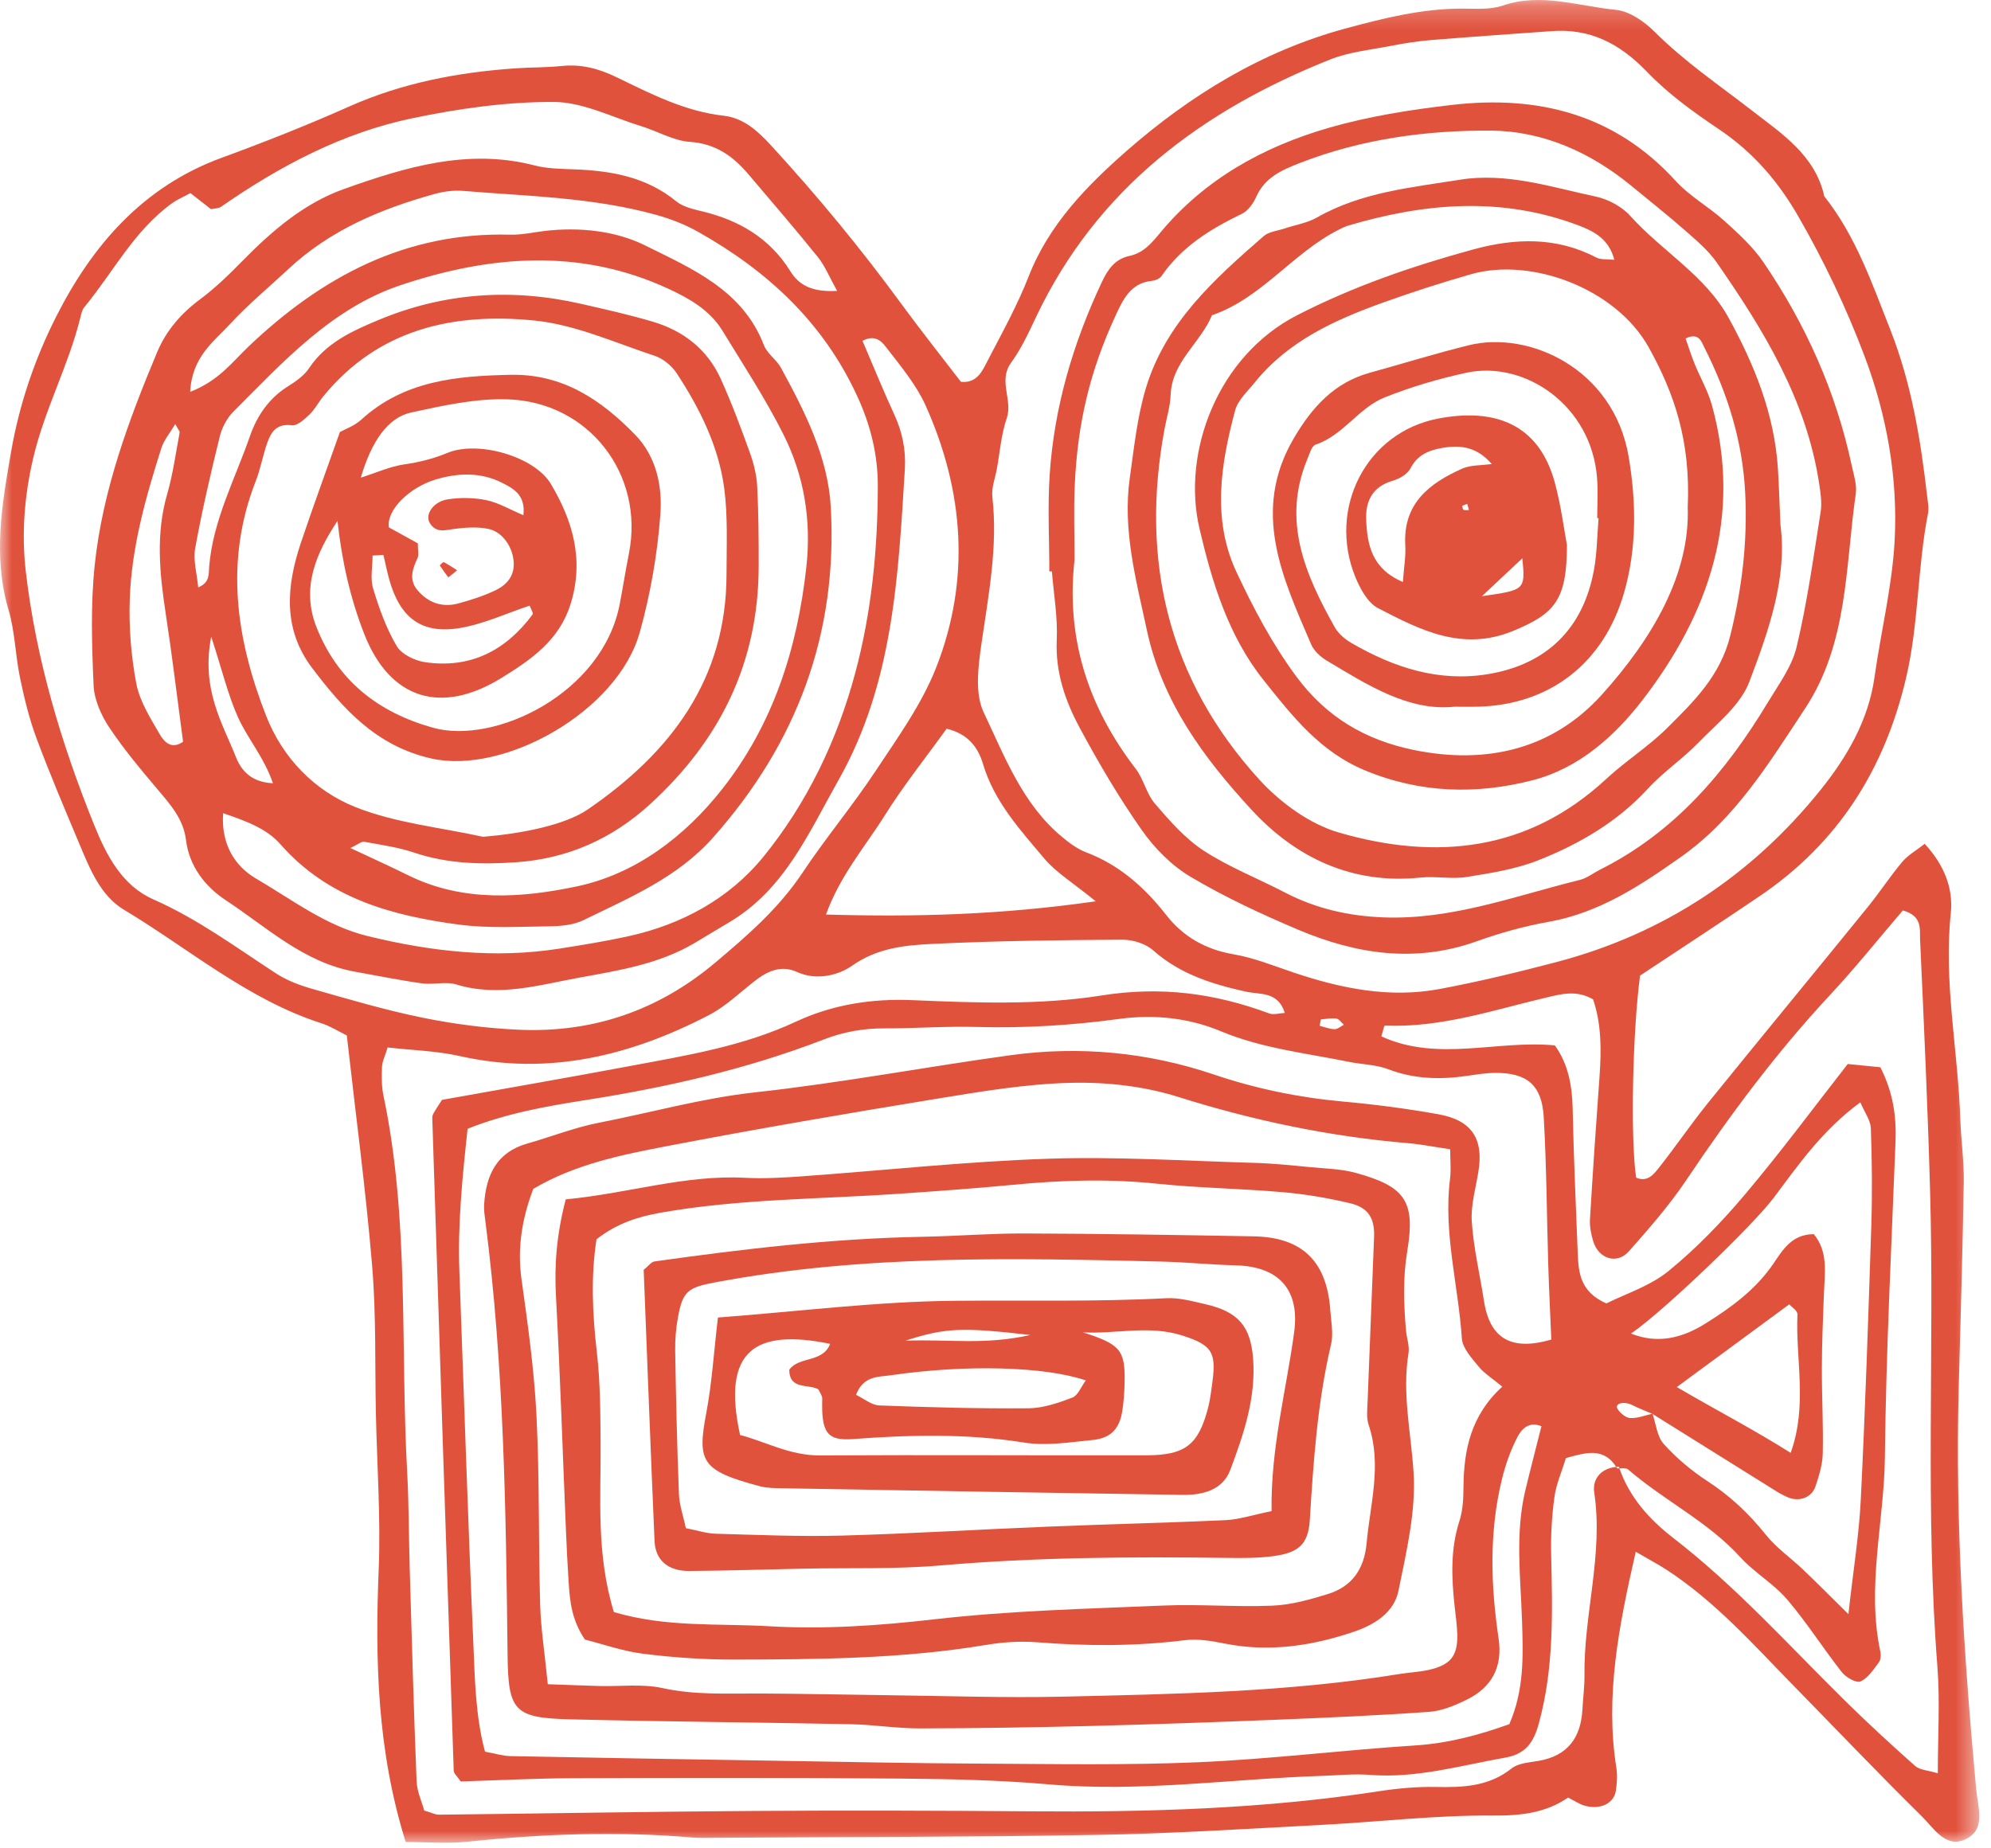 <?xml version="1.0" encoding="UTF-8"?>
<svg width="84px" height="78px" viewBox="0 0 84 78" version="1.1" xmlns="http://www.w3.org/2000/svg" xmlns:xlink="http://www.w3.org/1999/xlink">
    <!-- Generator: Sketch 52.5 (67469) - http://www.bohemiancoding.com/sketch -->
    <title>Group 22</title>
    <desc>Created with Sketch.</desc>
    <defs>
        <polygon id="path-1" points="1.39109866e-05 0.237 83.507 0.237 83.507 78 1.39109866e-05 78"></polygon>
    </defs>
    <g id="Page-1" stroke="none" stroke-width="1" fill="none" fill-rule="evenodd">
        <g id="5.0-Ubicación" transform="translate(-578, -1059)">
            <g id="Group-11" transform="translate(0, 721)">
                <g id="Group-7" transform="translate(545, 337)">
                    <g id="Group-4">
                        <g id="Group-22" transform="translate(33, 0)">
                            <g id="Group-3" transform="translate(0, 0.763)">
                                <mask id="mask-2" fill="white">
                                    <use xlink:href="#path-1"></use>
                                </mask>
                                <g id="Clip-2"></g>
                                <path d="M69.012,65.721 C68.283,68.912 67.719,71.825 68.194,74.838 C68.242,75.149 68.221,75.481 68.175,75.796 C68.097,76.338 67.532,76.617 66.87,76.441 C66.644,76.381 66.44,76.235 66.157,76.095 C65.218,76.74 64.178,76.863 62.997,76.853 C60.586,76.833 58.174,77.121 55.759,77.247 C52.618,77.411 49.478,77.615 46.334,77.669 C40.935,77.763 35.533,77.757 30.131,77.791 C29.809,77.794 29.484,77.804 29.163,77.777 C26.016,77.508 22.878,77.629 19.741,77.956 C18.876,78.046 17.993,77.97 17.117,77.97 C15.909,74.114 15.823,70.309 15.977,66.461 C16.065,64.29 15.907,62.109 15.86,59.932 C15.814,57.837 15.874,55.734 15.7,53.65 C15.432,50.439 15.003,47.242 14.632,43.933 C14.272,43.757 13.94,43.541 13.574,43.424 C10.449,42.42 7.977,40.275 5.225,38.625 C4.24,38.034 3.79,36.902 3.351,35.854 C2.728,34.371 2.097,32.889 1.536,31.382 C1.231,30.56 1.023,29.696 0.844,28.835 C0.646,27.889 0.633,26.895 0.361,25.974 C-0.305,23.717 0.081,21.523 0.471,19.285 C0.821,17.273 1.478,15.358 2.377,13.584 C3.898,10.586 6.034,8.109 9.348,6.897 C11.163,6.233 12.966,5.518 14.732,4.732 C16.976,3.732 19.328,3.288 21.753,3.12 C22.398,3.075 23.046,3.089 23.688,3.023 C24.519,2.936 25.247,3.126 26.007,3.493 C27.45,4.191 28.887,4.936 30.53,5.121 C31.369,5.216 31.959,5.752 32.529,6.372 C34.49,8.507 36.328,10.736 38.039,13.076 C38.846,14.179 39.697,15.248 40.54,16.349 C41.25,16.428 41.469,15.836 41.716,15.364 C42.314,14.223 42.937,13.084 43.405,11.887 C44.258,9.706 45.862,8.07 47.525,6.612 C50.197,4.268 53.232,2.405 56.729,1.45 C58.362,1.005 59.998,0.597 61.709,0.601 C62.274,0.603 62.877,0.651 63.394,0.474 C65.023,-0.085 66.594,0.5 68.174,0.653 C68.748,0.709 69.375,1.146 69.809,1.579 C71.071,2.841 72.533,3.83 73.931,4.915 C75.174,5.878 76.586,6.792 76.967,8.521 C78.292,10.194 78.974,12.179 79.744,14.131 C80.643,16.406 81.03,18.778 81.307,21.182 C81.334,21.422 81.387,21.676 81.342,21.906 C80.891,24.199 80.957,26.548 80.417,28.845 C79.508,32.716 77.548,35.807 74.259,38.041 C72.593,39.172 70.904,40.271 69.194,41.406 C68.876,43.799 68.785,48.287 69.028,49.934 C69.522,50.146 69.784,49.774 70.018,49.479 C70.719,48.593 71.353,47.656 72.063,46.777 C74.294,44.018 76.554,41.282 78.791,38.526 C79.299,37.902 79.739,37.223 80.256,36.608 C80.495,36.323 80.847,36.127 81.204,35.846 C82.028,36.746 82.414,37.717 82.303,38.784 C81.997,41.703 82.61,44.57 82.705,47.465 C82.736,48.351 82.865,49.238 82.851,50.121 C82.804,53.024 82.714,55.927 82.638,58.83 C82.489,64.485 82.856,70.118 83.375,75.744 C83.448,76.532 83.818,77.483 82.863,77.881 C82.068,78.212 81.568,77.365 81.083,76.887 C79.243,75.076 77.465,73.205 75.658,71.36 C73.968,69.631 72.357,67.812 70.306,66.477 C69.977,66.263 69.627,66.08 69.012,65.721 M69.705,59.897 C69.431,59.779 69.148,59.676 68.883,59.539 C68.509,59.347 68.089,59.464 68.25,59.704 C68.367,59.877 68.596,60.072 68.781,60.079 C69.09,60.093 69.405,59.964 69.718,59.895 C69.868,60.329 69.91,60.861 70.195,61.175 C70.729,61.767 71.359,62.299 72.028,62.735 C72.987,63.359 73.788,64.11 74.5,65.003 C74.945,65.561 75.558,65.983 76.079,66.481 C76.641,67.015 77.185,67.565 77.984,68.353 C78.188,66.512 78.432,65.021 78.506,63.522 C78.697,59.668 78.825,55.81 78.95,51.953 C78.994,50.586 78.979,49.214 78.931,47.847 C78.918,47.514 78.671,47.19 78.487,46.755 C76.886,47.929 75.875,49.391 74.828,50.789 C73.976,51.927 70.179,55.584 68.811,56.513 C69.935,56.961 70.955,56.711 71.945,56.095 C73.046,55.408 74.072,54.659 74.82,53.562 C75.211,52.988 75.595,52.319 76.525,52.319 C77.139,53.065 76.985,53.953 76.951,54.825 C76.911,55.867 76.867,56.908 76.864,57.951 C76.86,59.157 76.928,60.363 76.902,61.566 C76.892,62.034 76.747,62.512 76.595,62.962 C76.427,63.453 75.887,63.631 75.402,63.412 C75.257,63.346 75.112,63.274 74.976,63.189 C73.221,62.093 71.467,60.994 69.705,59.897 M68.3,62.136 C68.725,63.406 69.577,64.353 70.61,65.151 C73.236,67.182 75.448,69.647 77.799,71.967 C78.772,72.926 79.778,73.854 80.8,74.761 C80.992,74.933 81.332,74.94 81.756,75.069 C81.756,73.451 81.851,72.013 81.74,70.59 C81.216,63.908 81.616,57.212 81.431,50.526 C81.332,46.981 81.171,43.438 81.008,39.896 C80.988,39.471 81.123,38.887 80.28,38.658 C79.293,39.808 78.296,41.059 77.207,42.227 C74.949,44.652 72.984,47.294 71.141,50.042 C70.428,51.104 69.574,52.079 68.724,53.041 C68.224,53.607 67.451,53.369 67.22,52.626 C67.127,52.328 67.064,52 67.081,51.691 C67.2,49.685 67.337,47.68 67.483,45.676 C67.564,44.551 67.566,43.439 67.211,42.409 C66.518,42.013 65.906,42.176 65.27,42.326 C63.015,42.856 60.798,43.617 58.43,43.516 C58.391,43.514 58.342,43.775 58.278,43.972 C60.664,45.065 63.161,44.117 65.599,44.353 C66.189,45.176 66.332,46.103 66.353,47.091 C66.393,49.105 66.488,51.118 66.565,53.131 C66.597,53.951 66.669,54.755 67.774,55.242 C68.576,54.837 69.615,54.512 70.397,53.873 C71.574,52.914 72.646,51.798 73.628,50.634 C75.126,48.859 76.511,46.988 77.956,45.138 C78.47,45.189 78.933,45.235 79.332,45.275 C79.885,46.365 80.013,47.377 79.971,48.442 C79.798,52.871 79.571,57.3 79.523,61.731 C79.492,64.462 78.746,67.177 79.328,69.92 C79.361,70.069 79.351,70.278 79.267,70.39 C79.042,70.69 78.813,71.052 78.496,71.193 C78.321,71.271 77.884,71.026 77.712,70.809 C76.917,69.8 76.228,68.703 75.394,67.729 C74.823,67.062 74.015,66.602 73.423,65.95 C72.054,64.443 70.208,63.563 68.695,62.252 C68.598,62.168 68.385,62.215 68.226,62.201 C67.674,61.283 66.91,61.537 66.066,61.768 C65.893,62.336 65.658,62.86 65.582,63.408 C65.473,64.202 65.424,65.015 65.443,65.819 C65.499,68.227 65.571,70.624 64.917,72.988 C64.699,73.781 64.357,74.256 63.518,74.406 C61.619,74.743 59.756,75.292 57.79,75.137 C57.151,75.086 56.501,75.154 55.857,75.175 C51.991,75.3 48.147,75.876 44.261,75.538 C42.177,75.356 40.076,75.311 37.984,75.293 C33.385,75.255 28.786,75.262 24.188,75.277 C22.591,75.283 20.993,75.367 19.438,75.414 C19.307,75.217 19.147,75.087 19.142,74.952 C18.83,65.769 18.533,56.586 18.237,47.403 C18.234,47.328 18.276,47.245 18.315,47.176 C18.394,47.037 18.485,46.906 18.646,46.652 C21.241,46.186 23.934,45.719 26.619,45.216 C28.984,44.773 31.353,44.39 33.577,43.352 C35.113,42.636 36.759,42.368 38.519,42.444 C41.167,42.558 43.874,42.659 46.474,42.246 C48.983,41.847 51.251,42.152 53.548,43.004 C53.731,43.073 53.968,42.994 54.205,42.983 C53.926,42.065 53.153,42.214 52.572,42.086 C51.14,41.769 49.785,41.347 48.65,40.34 C48.329,40.056 47.788,39.889 47.351,39.892 C44.693,39.909 42.033,39.94 39.378,40.068 C38.198,40.125 37.031,40.228 35.946,40.992 C35.401,41.376 34.47,41.64 33.633,41.257 C32.965,40.951 32.385,41.21 31.844,41.633 C31.21,42.13 30.613,42.708 29.908,43.075 C26.604,44.79 23.148,45.646 19.402,44.804 C18.411,44.582 17.377,44.556 16.354,44.44 C16.241,44.811 16.125,45.034 16.116,45.262 C16.1,45.662 16.095,46.076 16.177,46.465 C17.283,51.719 16.886,57.067 17.179,62.371 C17.253,63.733 17.246,65.1 17.287,66.464 C17.375,69.444 17.456,72.424 17.576,75.403 C17.595,75.848 17.802,76.286 17.899,76.643 C18.215,76.734 18.367,76.819 18.52,76.817 C22.956,76.767 27.394,76.687 31.83,76.659 C35.703,76.633 39.578,76.644 43.451,76.675 C48.376,76.714 53.288,76.58 58.167,75.829 C58.959,75.708 59.769,75.631 60.568,75.647 C61.717,75.67 62.808,75.634 63.773,74.866 C64.055,74.64 64.513,74.615 64.9,74.548 C66.13,74.339 66.696,73.579 66.762,72.379 C66.787,71.896 66.855,71.412 66.848,70.93 C66.816,68.352 67.652,65.825 67.26,63.217 C67.171,62.627 67.582,62.149 68.3,62.136 M65.413,1.554 C63.733,1.676 62.052,1.79 60.372,1.928 C59.812,1.974 59.25,2.062 58.698,2.17 C57.83,2.339 56.925,2.427 56.116,2.749 C50.7,4.907 46.268,8.209 43.702,13.634 C43.394,14.289 43.082,14.96 42.659,15.541 C42.1,16.31 42.739,17.107 42.474,17.887 C42.241,18.567 42.187,19.308 42.057,20.023 C41.985,20.417 41.825,20.823 41.867,21.206 C42.108,23.323 41.697,25.377 41.4,27.452 C41.266,28.39 41.126,29.51 41.503,30.303 C42.39,32.166 43.138,34.171 44.809,35.556 C45.116,35.811 45.454,36.065 45.822,36.204 C47.233,36.74 48.293,37.688 49.207,38.855 C49.93,39.778 50.873,40.308 52.057,40.511 C52.915,40.659 53.744,40.998 54.578,41.278 C56.582,41.953 58.626,42.368 60.734,41.974 C62.395,41.663 64.041,41.264 65.676,40.834 C70.189,39.645 73.909,37.183 76.815,33.564 C77.916,32.19 78.83,30.642 79.086,28.81 C79.354,26.898 79.826,25.001 79.933,23.082 C80.079,20.41 79.606,17.76 78.663,15.263 C77.899,13.236 76.965,11.27 75.872,9.371 C75.001,7.857 73.942,6.644 72.503,5.678 C71.439,4.962 70.373,4.193 69.491,3.272 C68.344,2.076 67.077,1.416 65.413,1.554 M35.319,12.513 C34.978,11.903 34.799,11.449 34.507,11.087 C33.548,9.898 32.552,8.741 31.563,7.577 C30.918,6.819 30.185,6.298 29.108,6.224 C28.412,6.176 27.745,5.774 27.057,5.563 C25.828,5.187 24.594,4.543 23.361,4.539 C21.367,4.533 19.346,4.819 17.388,5.229 C14.439,5.846 11.8,7.245 9.331,8.96 C9.219,9.039 9.046,9.031 8.901,9.063 C8.601,8.828 8.302,8.594 8.034,8.385 C7.708,8.562 7.482,8.656 7.285,8.795 C5.669,9.946 4.781,11.717 3.557,13.201 C3.459,13.319 3.426,13.496 3.387,13.651 C2.885,15.677 1.877,17.525 1.399,19.576 C1.024,21.182 0.905,22.775 1.089,24.36 C1.52,28.056 2.58,31.6 3.972,35.05 C4.499,36.358 5.161,37.615 6.474,38.193 C8.341,39.017 9.951,40.211 11.638,41.31 C12.1,41.613 12.646,41.817 13.182,41.97 C14.727,42.409 16.273,42.869 17.845,43.187 C19.182,43.458 20.553,43.634 21.915,43.693 C25.019,43.826 27.779,42.878 30.171,40.864 C31.529,39.721 32.853,38.574 33.852,37.074 C34.832,35.6 35.976,34.235 36.95,32.759 C37.881,31.353 38.895,29.945 39.502,28.394 C40.95,24.692 40.669,20.957 39.052,17.35 C38.662,16.485 38.027,15.72 37.439,14.96 C37.256,14.723 36.983,14.309 36.388,14.619 C36.837,15.669 37.256,16.7 37.721,17.711 C38.068,18.461 38.227,19.221 38.175,20.053 C37.896,24.558 37.686,29.065 35.382,33.147 C34.117,35.384 33.1,37.789 30.739,39.173 C30.255,39.457 29.779,39.754 29.294,40.039 C27.809,40.915 26.155,41.182 24.485,41.485 C22.741,41.801 21.048,42.328 19.252,41.782 C18.809,41.645 18.284,41.803 17.81,41.736 C16.86,41.604 15.917,41.41 14.973,41.242 C12.819,40.857 11.261,39.369 9.53,38.229 C8.66,37.657 7.983,36.801 7.845,35.673 C7.741,34.822 7.215,34.22 6.689,33.597 C5.962,32.737 5.233,31.871 4.611,30.937 C4.268,30.422 3.977,29.769 3.949,29.165 C3.875,27.477 3.82,25.769 3.995,24.093 C4.325,20.95 5.417,17.996 6.63,15.098 C7.005,14.202 7.633,13.466 8.438,12.87 C9.077,12.395 9.658,11.83 10.218,11.259 C11.471,9.982 12.826,8.813 14.518,8.211 C17.106,7.29 19.737,6.489 22.551,7.218 C23.091,7.357 23.671,7.363 24.235,7.384 C25.791,7.444 27.27,7.7 28.532,8.734 C28.824,8.973 29.258,9.066 29.643,9.16 C31.194,9.539 32.476,10.288 33.341,11.678 C33.699,12.256 34.236,12.573 35.319,12.513 M23.111,71.311 C24.031,71.343 24.663,71.37 25.298,71.387 C26.183,71.409 27.099,71.288 27.948,71.474 C29.314,71.773 30.671,71.699 32.038,71.703 C33.808,71.71 35.576,71.752 37.346,71.773 C39.844,71.802 42.343,71.893 44.839,71.836 C49.593,71.725 54.354,71.646 59.065,70.877 C59.462,70.813 59.869,70.797 60.262,70.71 C61.197,70.503 61.503,70.124 61.482,69.213 C61.472,68.811 61.413,68.41 61.369,68.009 C61.239,66.802 61.19,65.608 61.574,64.421 C61.72,63.97 61.741,63.465 61.744,62.985 C61.757,61.419 62.058,59.96 63.381,58.754 C62.955,58.4 62.616,58.194 62.381,57.904 C62.09,57.545 61.701,57.129 61.675,56.716 C61.526,54.471 60.891,52.26 61.177,49.982 C61.224,49.61 61.184,49.227 61.184,48.736 C60.495,48.635 59.952,48.525 59.405,48.479 C56.099,48.2 52.885,47.527 49.712,46.528 C48.28,46.076 46.698,45.896 45.192,45.932 C43.268,45.977 41.342,46.307 39.434,46.619 C35.695,47.23 31.959,47.872 28.24,48.584 C26.272,48.961 24.283,49.353 22.498,50.408 C22.026,51.658 21.818,52.89 22.001,54.213 C22.269,56.123 22.537,58.041 22.634,59.964 C22.766,62.618 22.714,65.282 22.788,67.938 C22.819,68.973 22.982,70.004 23.111,71.311 M65.033,60.425 C64.49,60.198 64.186,60.565 64.027,60.867 C63.732,61.428 63.516,62.046 63.365,62.665 C62.821,64.892 62.893,67.14 63.226,69.389 C63.402,70.58 62.939,71.447 61.882,71.963 C61.386,72.206 60.836,72.439 60.296,72.477 C58.128,72.632 55.956,72.725 53.784,72.812 C51.207,72.915 48.631,73.007 46.053,73.072 C43.635,73.132 41.215,73.172 38.796,73.176 C37.831,73.177 36.867,73.018 35.903,72.999 C31.954,72.919 28.006,72.892 24.058,72.793 C21.709,72.733 21.443,72.455 21.415,70.117 C21.346,63.989 21.264,57.864 20.478,51.772 C20.448,51.533 20.408,51.289 20.426,51.051 C20.508,49.831 20.946,48.864 22.243,48.496 C23.25,48.212 24.234,47.818 25.257,47.619 C27.464,47.19 29.624,46.578 31.882,46.331 C35.477,45.938 39.04,45.262 42.626,44.768 C45.539,44.367 48.417,44.637 51.206,45.579 C52.974,46.176 54.772,46.551 56.627,46.719 C57.988,46.842 59.348,47.019 60.693,47.26 C62.097,47.512 62.597,48.298 62.375,49.669 C62.262,50.378 62.046,51.099 62.095,51.8 C62.171,52.916 62.436,54.019 62.607,55.129 C62.856,56.744 63.772,57.253 65.449,56.768 C65.405,55.715 65.354,54.688 65.322,53.661 C65.258,51.567 65.25,49.469 65.13,47.378 C65.052,46.026 64.426,45.511 63.102,45.513 C62.7,45.513 62.298,45.58 61.9,45.638 C60.765,45.803 59.661,45.778 58.564,45.357 C58.048,45.16 57.457,45.159 56.907,45.046 C55.093,44.677 53.24,44.48 51.507,43.755 C50.134,43.181 48.665,43.039 47.221,43.235 C45.217,43.507 43.221,43.632 41.201,43.575 C39.913,43.537 38.622,43.639 37.333,43.634 C36.435,43.631 35.602,43.775 34.746,44.106 C31.505,45.357 28.137,46.123 24.701,46.662 C23.05,46.921 21.377,47.216 19.728,47.871 C19.509,49.899 19.306,51.89 19.382,53.906 C19.577,59.145 19.741,64.387 19.972,69.626 C20.037,71.129 20.061,72.658 20.462,74.157 C20.909,74.239 21.217,74.339 21.527,74.345 C25.237,74.418 28.947,74.48 32.657,74.539 C35.561,74.586 38.464,74.648 41.367,74.662 C44.433,74.677 47.502,74.735 50.564,74.603 C53.62,74.471 56.666,74.09 59.723,73.893 C61.109,73.803 62.397,73.456 63.678,72.997 C64.311,71.546 64.261,70.099 64.215,68.658 C64.156,66.81 63.915,64.958 64.355,63.125 C64.572,62.222 64.807,61.325 65.033,60.425 M20.373,35.549 C21.961,35.423 23.822,35.066 24.802,34.393 C28.291,31.999 30.651,28.913 30.652,24.458 C30.653,23.252 30.712,22.031 30.555,20.843 C30.318,19.072 29.526,17.477 28.552,15.992 C28.343,15.674 27.978,15.37 27.62,15.252 C25.945,14.7 24.276,13.938 22.552,13.764 C19.149,13.42 15.965,14.112 13.638,16.965 C13.436,17.213 13.285,17.512 13.058,17.73 C12.847,17.931 12.542,18.213 12.315,18.184 C11.674,18.101 11.436,18.461 11.271,18.936 C11.086,19.466 10.991,20.028 10.786,20.549 C9.474,23.909 9.959,27.193 11.22,30.426 C11.924,32.232 13.272,33.608 14.997,34.297 C16.687,34.971 18.574,35.152 20.373,35.549 M8.023,16.773 C9.225,16.31 9.809,15.505 10.494,14.852 C13.592,11.907 17.123,10.02 21.528,10.141 C22.006,10.154 22.487,10.042 22.966,9.985 C24.438,9.808 25.979,9.978 27.215,10.593 C29.168,11.565 31.336,12.467 32.229,14.803 C32.366,15.163 32.764,15.416 32.953,15.765 C33.955,17.609 34.929,19.509 35.05,21.627 C35.353,26.951 33.633,31.59 30.082,35.583 C28.576,37.278 26.569,38.113 24.62,39.066 C24.203,39.27 23.679,39.32 23.202,39.326 C21.912,39.343 20.605,39.422 19.334,39.252 C16.519,38.874 13.832,38.146 11.834,35.868 C11.263,35.215 10.419,34.895 9.413,34.554 C9.32,35.904 9.942,36.811 10.803,37.313 C12.319,38.199 13.748,39.307 15.495,39.735 C18.168,40.39 20.874,40.701 23.621,40.266 C24.575,40.116 25.532,39.96 26.475,39.755 C28.753,39.261 30.769,38.164 32.214,36.385 C34.051,34.123 35.319,31.479 36.077,28.656 C36.772,26.078 37.03,23.42 37.035,20.748 C37.037,19.443 36.739,18.211 36.189,17.004 C34.758,13.862 32.381,11.663 29.434,10.01 C28.884,9.701 28.276,9.467 27.665,9.299 C25.011,8.564 22.264,8.519 19.541,8.293 C19.148,8.261 18.726,8.314 18.343,8.42 C16.071,9.051 13.928,9.945 12.171,11.588 C11.347,12.359 10.47,13.082 9.707,13.91 C9.024,14.655 8.101,15.283 8.023,16.773 M14.783,36.023 C15.683,36.447 16.462,36.798 17.229,37.177 C19.533,38.317 22.022,38.131 24.337,37.643 C26.801,37.123 28.878,35.555 30.466,33.54 C32.62,30.805 33.637,27.617 34.018,24.18 C34.239,22.188 33.927,20.3 33.04,18.544 C32.282,17.039 31.351,15.619 30.469,14.177 C29.941,13.316 29.07,12.826 28.2,12.423 C24.47,10.693 20.651,11.015 16.903,12.271 C13.995,13.244 11.949,15.505 9.845,17.61 C9.572,17.883 9.363,18.284 9.271,18.661 C8.887,20.223 8.521,21.791 8.235,23.373 C8.142,23.887 8.311,24.449 8.363,25.023 C8.863,24.823 8.8,24.454 8.824,24.156 C8.986,22.187 9.915,20.458 10.546,18.639 C10.837,17.803 11.333,17.056 12.127,16.555 C12.464,16.343 12.824,16.099 13.037,15.778 C13.753,14.701 14.86,14.204 15.973,13.739 C18.736,12.586 21.59,12.393 24.502,13.056 C25.521,13.287 26.54,13.516 27.54,13.812 C28.833,14.195 29.845,14.982 30.408,16.225 C30.873,17.251 31.266,18.311 31.648,19.372 C31.808,19.819 31.923,20.303 31.947,20.775 C32.003,21.901 32.011,23.031 32.008,24.159 C31.996,28.184 30.398,31.455 27.436,34.166 C25.803,35.66 23.923,36.473 21.789,36.623 C20.36,36.723 18.896,36.698 17.485,36.221 C16.804,35.991 16.076,35.89 15.365,35.76 C15.251,35.74 15.111,35.869 14.783,36.023 M46.229,38.272 C45.245,37.47 44.554,37.056 44.064,36.473 C43.039,35.255 41.945,34.068 41.473,32.476 C41.26,31.756 40.823,31.199 39.938,30.989 C39.076,32.185 38.132,33.368 37.331,34.643 C36.505,35.962 35.45,37.168 34.848,38.831 C38.641,38.939 42.21,38.847 46.229,38.272 M75.548,61.548 C76.272,59.531 75.747,57.596 75.835,55.704 C75.843,55.547 75.571,55.377 75.487,55.281 C73.964,56.4 72.505,57.475 70.744,58.771 C72.44,59.764 73.97,60.552 75.548,61.548 M7.394,18.132 C7.165,18.519 6.915,18.81 6.808,19.147 C6.15,21.216 5.555,23.313 5.476,25.493 C5.433,26.688 5.528,27.911 5.751,29.086 C5.896,29.84 6.35,30.551 6.746,31.234 C6.913,31.523 7.227,31.892 7.723,31.538 C7.481,29.727 7.265,27.91 6.988,26.103 C6.731,24.422 6.569,22.762 7.054,21.086 C7.298,20.243 7.414,19.362 7.578,18.496 C7.591,18.436 7.513,18.359 7.394,18.132 M8.911,27.103 C8.481,29.331 9.375,30.73 9.954,32.186 C10.18,32.751 10.593,33.246 11.515,33.291 C11.14,32.186 10.442,31.405 10.034,30.49 C9.621,29.563 9.384,28.559 8.911,27.103 M55.728,43.255 C55.709,43.345 55.692,43.436 55.673,43.526 C55.884,43.578 56.094,43.664 56.306,43.669 C56.435,43.671 56.567,43.548 56.697,43.482 C56.592,43.39 56.495,43.238 56.38,43.22 C56.168,43.189 55.946,43.24 55.728,43.255" id="Fill-1" fill="#E1523D" mask="url(#mask-2)"></path>
                            </g>
                            <path d="M44.271,25.112 C44.271,23.746 44.195,22.374 44.287,21.015 C44.478,18.173 45.273,15.482 46.486,12.905 C46.746,12.353 47.044,11.931 47.653,11.8 C48.25,11.672 48.591,11.253 48.961,10.807 C50.831,8.559 53.297,7.195 56.045,6.399 C57.738,5.908 59.507,5.63 61.263,5.427 C64.89,5.008 68.131,5.817 70.698,8.637 C71.287,9.285 72.095,9.726 72.75,10.32 C73.341,10.855 73.95,11.408 74.395,12.06 C76.182,14.68 77.461,17.535 78.125,20.649 C78.209,21.043 78.351,21.46 78.294,21.842 C77.85,24.925 77.979,28.139 76.152,30.905 C74.641,33.191 73.223,35.537 70.917,37.164 C69.197,38.377 67.47,39.523 65.333,39.902 C64.306,40.085 63.284,40.37 62.3,40.723 C59.709,41.652 57.21,41.264 54.777,40.237 C53.222,39.58 51.68,38.861 50.231,38.002 C49.43,37.528 48.709,36.796 48.17,36.028 C47.204,34.65 46.344,33.187 45.547,31.703 C44.939,30.569 44.521,29.361 44.584,28.007 C44.629,27.048 44.456,26.08 44.379,25.115 C44.342,25.114 44.307,25.113 44.271,25.112 M45.336,24.616 C44.963,27.924 45.902,30.824 47.915,33.442 C48.252,33.883 48.369,34.501 48.728,34.917 C49.348,35.637 49.998,36.386 50.782,36.897 C51.852,37.595 53.067,38.068 54.207,38.662 C55.519,39.346 56.906,39.659 58.383,39.714 C61.267,39.82 63.923,38.806 66.65,38.133 C66.954,38.058 67.222,37.842 67.509,37.697 C70.649,36.125 72.817,33.575 74.588,30.636 C75.043,29.882 75.605,29.125 75.801,28.294 C76.248,26.422 76.51,24.505 76.813,22.601 C76.874,22.216 76.81,21.8 76.75,21.407 C76.214,17.881 74.413,14.932 72.429,12.078 C72.067,11.558 71.555,11.132 71.073,10.707 C70.35,10.071 69.591,9.475 68.85,8.862 C67.116,7.428 65.094,6.525 62.884,6.512 C60.157,6.496 57.433,6.869 54.847,7.876 C54.086,8.172 53.362,8.485 52.997,9.312 C52.875,9.589 52.65,9.9 52.39,10.025 C51.069,10.662 49.854,11.412 49.002,12.652 C48.924,12.765 48.729,12.84 48.581,12.855 C47.708,12.944 47.381,13.64 47.084,14.28 C45.99,16.63 45.462,18.84 45.344,21.481 C45.297,22.524 45.336,23.571 45.336,24.616" id="Fill-4" fill="#E1523D"></path>
                            <path d="M23.868,51.613 C26.508,51.362 28.9,50.569 31.43,50.703 C32.231,50.745 33.042,50.698 33.845,50.64 C37.297,50.392 40.745,50.016 44.202,49.899 C47.094,49.801 49.997,49.989 52.893,50.072 C53.695,50.093 54.495,50.178 55.294,50.255 C55.932,50.316 56.591,50.328 57.204,50.497 C59.281,51.071 59.723,51.682 59.374,53.784 C59.184,54.922 59.222,56.026 59.32,57.149 C59.347,57.467 59.473,57.799 59.425,58.103 C59.148,59.801 59.53,61.454 59.638,63.129 C59.745,64.777 59.337,66.48 59.002,68.127 C58.815,69.047 58.002,69.56 57.123,69.858 C55.342,70.463 53.531,70.732 51.654,70.355 C51.109,70.246 50.532,70.149 49.991,70.216 C47.907,70.476 45.83,70.47 43.742,70.303 C43.027,70.247 42.287,70.3 41.578,70.419 C38.062,71.004 34.516,71.027 30.972,71.034 C29.693,71.037 28.405,70.947 27.135,70.788 C26.27,70.68 25.43,70.379 24.677,70.189 C24.113,69.357 24.042,68.559 23.99,67.758 C23.943,67.034 23.907,66.309 23.877,65.584 C23.739,62.288 23.632,58.989 23.456,55.695 C23.387,54.394 23.474,53.136 23.868,51.613 M25.899,69.029 C28.106,69.686 30.302,69.501 32.453,69.628 C34.778,69.764 37.105,69.601 39.44,69.333 C42.637,68.967 45.87,68.891 49.09,68.754 C50.618,68.689 52.155,68.825 53.683,68.759 C54.467,68.727 55.256,68.505 56.012,68.272 C57.038,67.956 57.556,67.223 57.657,66.126 C57.808,64.461 58.31,62.813 57.743,61.13 C57.644,60.837 57.685,60.489 57.698,60.167 C57.785,57.842 57.885,55.519 57.972,53.195 C58.002,52.41 57.729,51.959 56.957,51.776 C56.021,51.553 55.064,51.392 54.107,51.309 C52.343,51.155 50.563,51.134 48.802,50.951 C46.783,50.74 44.781,50.802 42.768,50.996 C41.166,51.15 39.557,51.265 37.951,51.375 C34.588,51.608 31.208,51.587 27.868,52.176 C26.883,52.351 26.012,52.639 25.167,53.297 C24.923,54.86 24.995,56.447 25.18,58.052 C25.327,59.323 25.329,60.613 25.339,61.895 C25.356,64.218 25.145,66.557 25.899,69.029" id="Fill-6" fill="#E1523D"></path>
                            <path d="M14.341,19.231 C14.552,19.112 14.95,18.976 15.236,18.715 C17.041,17.063 19.259,16.864 21.547,16.817 C23.741,16.773 25.369,17.876 26.802,19.352 C27.698,20.276 27.951,21.534 27.86,22.721 C27.735,24.389 27.442,26.071 26.992,27.683 C26.058,31.033 21.262,33.699 18.201,33.009 C15.88,32.485 14.486,30.928 13.174,29.196 C11.922,27.548 12.082,25.733 12.694,23.907 C13.203,22.391 13.755,20.889 14.341,19.231 M14.239,22.983 C13.319,24.364 12.704,25.822 13.351,27.463 C14.242,29.718 15.944,31.063 18.274,31.712 C20.872,32.434 25.427,30.27 26.148,26.483 C26.284,25.771 26.396,25.055 26.537,24.344 C27.189,21.021 24.845,17.956 21.405,17.851 C20.059,17.81 18.684,18.117 17.354,18.405 C16.366,18.618 15.675,19.616 15.222,21.157 C15.884,20.947 16.456,20.684 17.052,20.598 C17.692,20.506 18.273,20.362 18.881,20.111 C20.178,19.575 22.547,20.266 23.236,21.415 C24.163,22.964 24.655,24.629 24.073,26.49 C23.595,28.02 22.431,28.818 21.184,29.593 C18.619,31.187 16.448,30.521 15.364,27.746 C14.777,26.24 14.422,24.67 14.239,22.983 M17.628,23.929 C17.628,24.235 17.677,24.414 17.619,24.541 C17.407,24.998 17.241,25.458 17.604,25.893 C18.05,26.431 18.649,26.651 19.334,26.466 C19.873,26.32 20.416,26.146 20.918,25.904 C21.36,25.69 21.692,25.329 21.675,24.77 C21.657,24.124 21.223,23.449 20.605,23.319 C20.151,23.224 19.655,23.259 19.189,23.317 C18.787,23.368 18.401,23.512 18.133,23.071 C17.919,22.72 18.27,22.17 18.886,22.073 C19.419,21.989 19.994,21.998 20.52,22.107 C21.032,22.213 21.506,22.499 22.081,22.741 C22.183,21.885 21.655,21.614 21.186,21.376 C20.28,20.915 19.314,20.952 18.363,21.24 C17.29,21.564 16.294,22.518 16.407,23.255 C16.72,23.428 17.119,23.648 17.628,23.929 M16.177,24.416 C16.023,24.426 15.871,24.435 15.719,24.445 C15.719,24.91 15.613,25.407 15.742,25.834 C15.992,26.67 16.296,27.515 16.736,28.262 C16.942,28.61 17.498,28.88 17.931,28.944 C19.841,29.226 21.338,28.457 22.468,26.932 C22.512,26.871 22.39,26.685 22.346,26.558 C21.37,26.881 20.418,27.33 19.418,27.5 C17.797,27.776 16.881,27.083 16.427,25.472 C16.329,25.125 16.259,24.769 16.177,24.416" id="Fill-8" fill="#E1523D"></path>
                            <path d="M75.117,23.149 C75.414,25.365 74.625,27.607 73.801,29.779 C73.427,30.764 72.432,31.536 71.654,32.341 C70.988,33.031 70.17,33.577 69.523,34.283 C68.234,35.688 66.636,36.613 64.91,37.3 C63.952,37.681 62.896,37.846 61.869,38.01 C61.24,38.109 60.575,37.967 59.936,38.033 C57.039,38.337 54.652,37.186 52.789,35.159 C50.795,32.989 49.039,30.639 48.385,27.588 C47.926,25.449 47.355,23.359 47.667,21.158 C47.847,19.885 47.979,18.585 48.35,17.363 C49.18,14.622 51.238,12.77 53.314,10.966 C53.536,10.773 53.9,10.742 54.2,10.641 C54.656,10.488 55.155,10.411 55.565,10.177 C57.441,9.107 59.543,8.913 61.605,8.583 C63.565,8.27 65.44,8.895 67.321,9.295 C67.848,9.407 68.428,9.717 68.784,10.114 C70.114,11.597 71.94,12.615 72.927,14.407 C74.018,16.393 74.863,18.476 75.01,20.777 C75.055,21.501 75.076,22.227 75.117,23.149 M68.108,11.963 C67.883,11.094 67.269,10.767 66.601,10.514 C63.364,9.288 60.124,9.558 56.888,10.518 C56.734,10.564 56.59,10.639 56.446,10.712 C54.528,11.693 53.225,13.583 51.132,14.304 C50.652,15.476 49.44,16.261 49.389,17.669 C49.372,18.144 49.223,18.614 49.135,19.086 C48.093,24.66 49.286,29.669 53.122,33.89 C54.011,34.867 55.246,35.774 56.49,36.135 C60.572,37.315 64.459,36.941 67.761,33.877 C68.583,33.113 69.554,32.503 70.346,31.713 C71.47,30.596 72.582,29.516 73.002,27.816 C73.491,25.837 73.727,23.909 73.633,21.865 C73.528,19.624 72.888,17.603 71.899,15.648 C71.783,15.418 71.675,15.014 71.114,15.283 C71.238,15.634 71.352,15.997 71.494,16.349 C71.733,16.94 72.062,17.503 72.229,18.111 C73.51,22.785 72.122,26.882 69.288,30.554 C68.112,32.078 66.604,33.422 64.676,33.922 C62.3,34.538 59.915,34.48 57.574,33.504 C55.689,32.718 54.523,31.222 53.317,29.71 C51.812,27.825 51.133,25.548 50.607,23.311 C49.85,20.089 51.366,16.028 54.721,14.305 C57.114,13.076 59.601,12.225 62.163,11.525 C63.915,11.046 65.667,10.986 67.349,11.869 C67.537,11.967 67.797,11.929 68.108,11.963 M71.205,22.405 C71.331,19.62 70.643,17.61 69.564,15.666 C68.184,13.181 64.614,11.839 62.055,12.574 C60.82,12.928 59.594,13.322 58.385,13.756 C56.327,14.495 54.349,15.384 52.929,17.151 C52.629,17.523 52.226,17.886 52.11,18.317 C51.501,20.589 51.129,22.924 52.167,25.142 C52.877,26.657 53.657,28.144 54.675,29.526 C55.959,31.275 57.622,32.232 59.639,32.647 C62.681,33.273 65.486,32.643 67.591,30.305 C69.718,27.941 71.304,25.231 71.205,22.405" id="Fill-10" fill="#E1523D"></path>
                            <path d="M27.157,54.587 C27.363,54.421 27.476,54.253 27.61,54.233 C31.352,53.707 35.101,53.264 38.886,53.193 C40.337,53.168 41.787,53.046 43.237,53.052 C46.456,53.063 49.674,53.115 52.893,53.174 C54.941,53.211 55.978,54.226 56.125,56.287 C56.159,56.77 56.263,57.278 56.157,57.733 C55.583,60.173 55.415,62.65 55.261,65.14 C55.197,66.188 54.77,66.528 53.719,66.669 C53.084,66.754 52.433,66.752 51.791,66.743 C47.761,66.691 43.736,66.712 39.713,67.059 C37.79,67.226 35.846,67.157 33.913,67.197 C32.301,67.232 30.69,67.282 29.078,67.295 C28.186,67.301 27.65,66.844 27.615,66.028 C27.448,62.194 27.305,58.358 27.157,54.587 M53.647,64.769 C53.61,62.087 54.27,59.672 54.601,57.214 C54.826,55.548 54.083,54.445 52.122,54.397 C51.082,54.371 50.043,54.264 49.003,54.238 C42.712,54.089 36.421,53.944 30.19,55.112 C29.032,55.33 28.807,55.477 28.606,56.575 C28.519,57.046 28.478,57.532 28.486,58.011 C28.521,60.027 28.566,62.045 28.645,64.061 C28.663,64.521 28.828,64.974 28.937,65.489 C29.423,65.584 29.806,65.712 30.193,65.723 C31.967,65.772 33.743,65.851 35.515,65.802 C38.418,65.722 41.318,65.542 44.219,65.424 C46.718,65.321 49.218,65.265 51.716,65.15 C52.267,65.125 52.811,64.94 53.647,64.769" id="Fill-12" fill="#E1523D"></path>
                            <path d="M19.286,25.066 C19.117,25.204 19.017,25.286 18.916,25.367 C18.793,25.201 18.667,25.036 18.555,24.863 C18.549,24.854 18.696,24.709 18.723,24.722 C18.909,24.817 19.083,24.938 19.286,25.066" id="Fill-14" fill="#E1523D"></path>
                            <path d="M61.359,30.824 C59.425,31.021 57.712,29.915 55.979,28.88 C55.713,28.721 55.436,28.468 55.317,28.192 C54.109,25.378 52.778,22.575 54.588,19.491 C55.351,18.192 56.285,17.147 57.789,16.731 C59.181,16.345 60.564,15.916 61.967,15.569 C64.521,14.939 68.088,16.567 68.713,20.276 C69.031,22.164 69.069,24.118 68.513,26.033 C67.661,28.971 65.398,30.758 62.313,30.824 C62.071,30.828 61.83,30.824 61.359,30.824 M67.444,22.866 C67.425,22.866 67.406,22.865 67.387,22.865 C67.387,22.3 67.423,21.733 67.38,21.172 C67.145,18.099 64.32,16.202 61.872,16.729 C60.698,16.982 59.531,17.326 58.418,17.771 C57.319,18.209 56.674,19.374 55.501,19.765 C55.336,19.82 55.248,20.159 55.155,20.38 C54.073,22.982 55.07,25.255 56.316,27.475 C56.466,27.742 56.744,27.976 57.014,28.133 C58.799,29.168 60.693,29.794 62.788,29.447 C65.267,29.035 66.806,27.513 67.252,25.034 C67.379,24.323 67.383,23.589 67.444,22.866" id="Fill-16" fill="#E1523D"></path>
                            <path d="M30.289,56.6 C33.71,56.341 36.991,55.924 40.275,55.893 C43.248,55.865 46.223,55.942 49.196,55.785 C49.744,55.754 50.312,55.913 50.858,56.038 C52.237,56.353 52.766,56.964 52.869,58.344 C52.993,59.996 52.468,61.529 51.906,63.03 C51.588,63.879 50.745,64.096 49.903,64.084 C44.271,64.001 38.641,63.902 33.009,63.805 C32.689,63.799 32.357,63.798 32.052,63.717 C29.586,63.062 29.408,62.685 29.8,60.616 C30.036,59.37 30.113,58.092 30.289,56.6 M31.224,61.557 C32.285,61.831 33.323,62.426 34.586,62.419 C39.183,62.392 43.778,62.425 48.373,62.413 C50.003,62.41 50.551,61.973 50.957,60.456 C51.061,60.069 51.104,59.665 51.157,59.266 C51.319,58.04 51.094,57.748 49.881,57.359 C48.483,56.912 47.088,57.299 45.693,57.226 C47.257,57.727 47.474,57.968 47.447,59.321 C47.439,59.724 47.413,60.129 47.352,60.527 C47.235,61.291 46.872,61.691 46.102,61.767 C45.142,61.862 44.146,62.027 43.211,61.877 C40.798,61.489 38.398,61.549 35.981,61.729 C34.883,61.811 34.648,61.444 34.691,60.029 C34.695,59.898 34.585,59.764 34.528,59.631 C34.096,59.388 33.31,59.667 33.298,58.805 C33.711,58.223 34.709,58.523 35.023,57.711 C31.909,57.07 30.428,57.941 31.224,61.557 M45.81,59.254 C44.078,58.659 40.723,58.577 37.594,59.035 C37.06,59.112 36.428,59.046 36.116,59.862 C36.439,60.016 36.765,60.296 37.101,60.309 C39.196,60.39 41.294,60.447 43.392,60.43 C44.014,60.425 44.651,60.203 45.244,59.978 C45.479,59.889 45.609,59.524 45.81,59.254 M43.466,57.337 C40.585,57.003 39.889,57.031 38.197,57.577 C40.039,57.506 41.534,57.772 43.466,57.337" id="Fill-18" fill="#E1523D"></path>
                            <path d="M66.108,23.994 C66.109,26.324 65.598,26.898 63.839,27.624 C61.693,28.509 59.913,27.583 58.137,26.663 C57.7,26.436 57.378,25.834 57.175,25.334 C56.017,22.463 57.625,19.243 60.69,18.661 C62.996,18.224 64.905,18.835 65.592,21.347 C65.865,22.348 65.993,23.39 66.108,23.994 M62.934,20.581 C62.317,19.856 61.618,19.772 60.873,19.898 C60.305,19.993 59.808,20.181 59.507,20.766 C59.383,21.008 59.043,21.207 58.76,21.287 C57.906,21.532 57.606,22.148 57.639,22.93 C57.683,23.98 57.867,24.998 59.187,25.56 C59.231,24.942 59.316,24.473 59.289,24.012 C59.187,22.248 60.302,21.394 61.697,20.773 C62.044,20.619 62.47,20.647 62.934,20.581 M62.522,26.159 C64.353,25.898 64.353,25.898 64.228,24.559 C63.663,25.089 63.157,25.564 62.522,26.159 M61.69,22.344 C61.707,22.403 61.708,22.498 61.743,22.512 C61.81,22.54 61.896,22.522 61.975,22.523 C61.95,22.436 61.926,22.349 61.902,22.262 C61.831,22.289 61.761,22.317 61.69,22.344" id="Fill-20" fill="#E1523D"></path>
                        </g>
                    </g>
                </g>
            </g>
        </g>
    </g>
</svg>